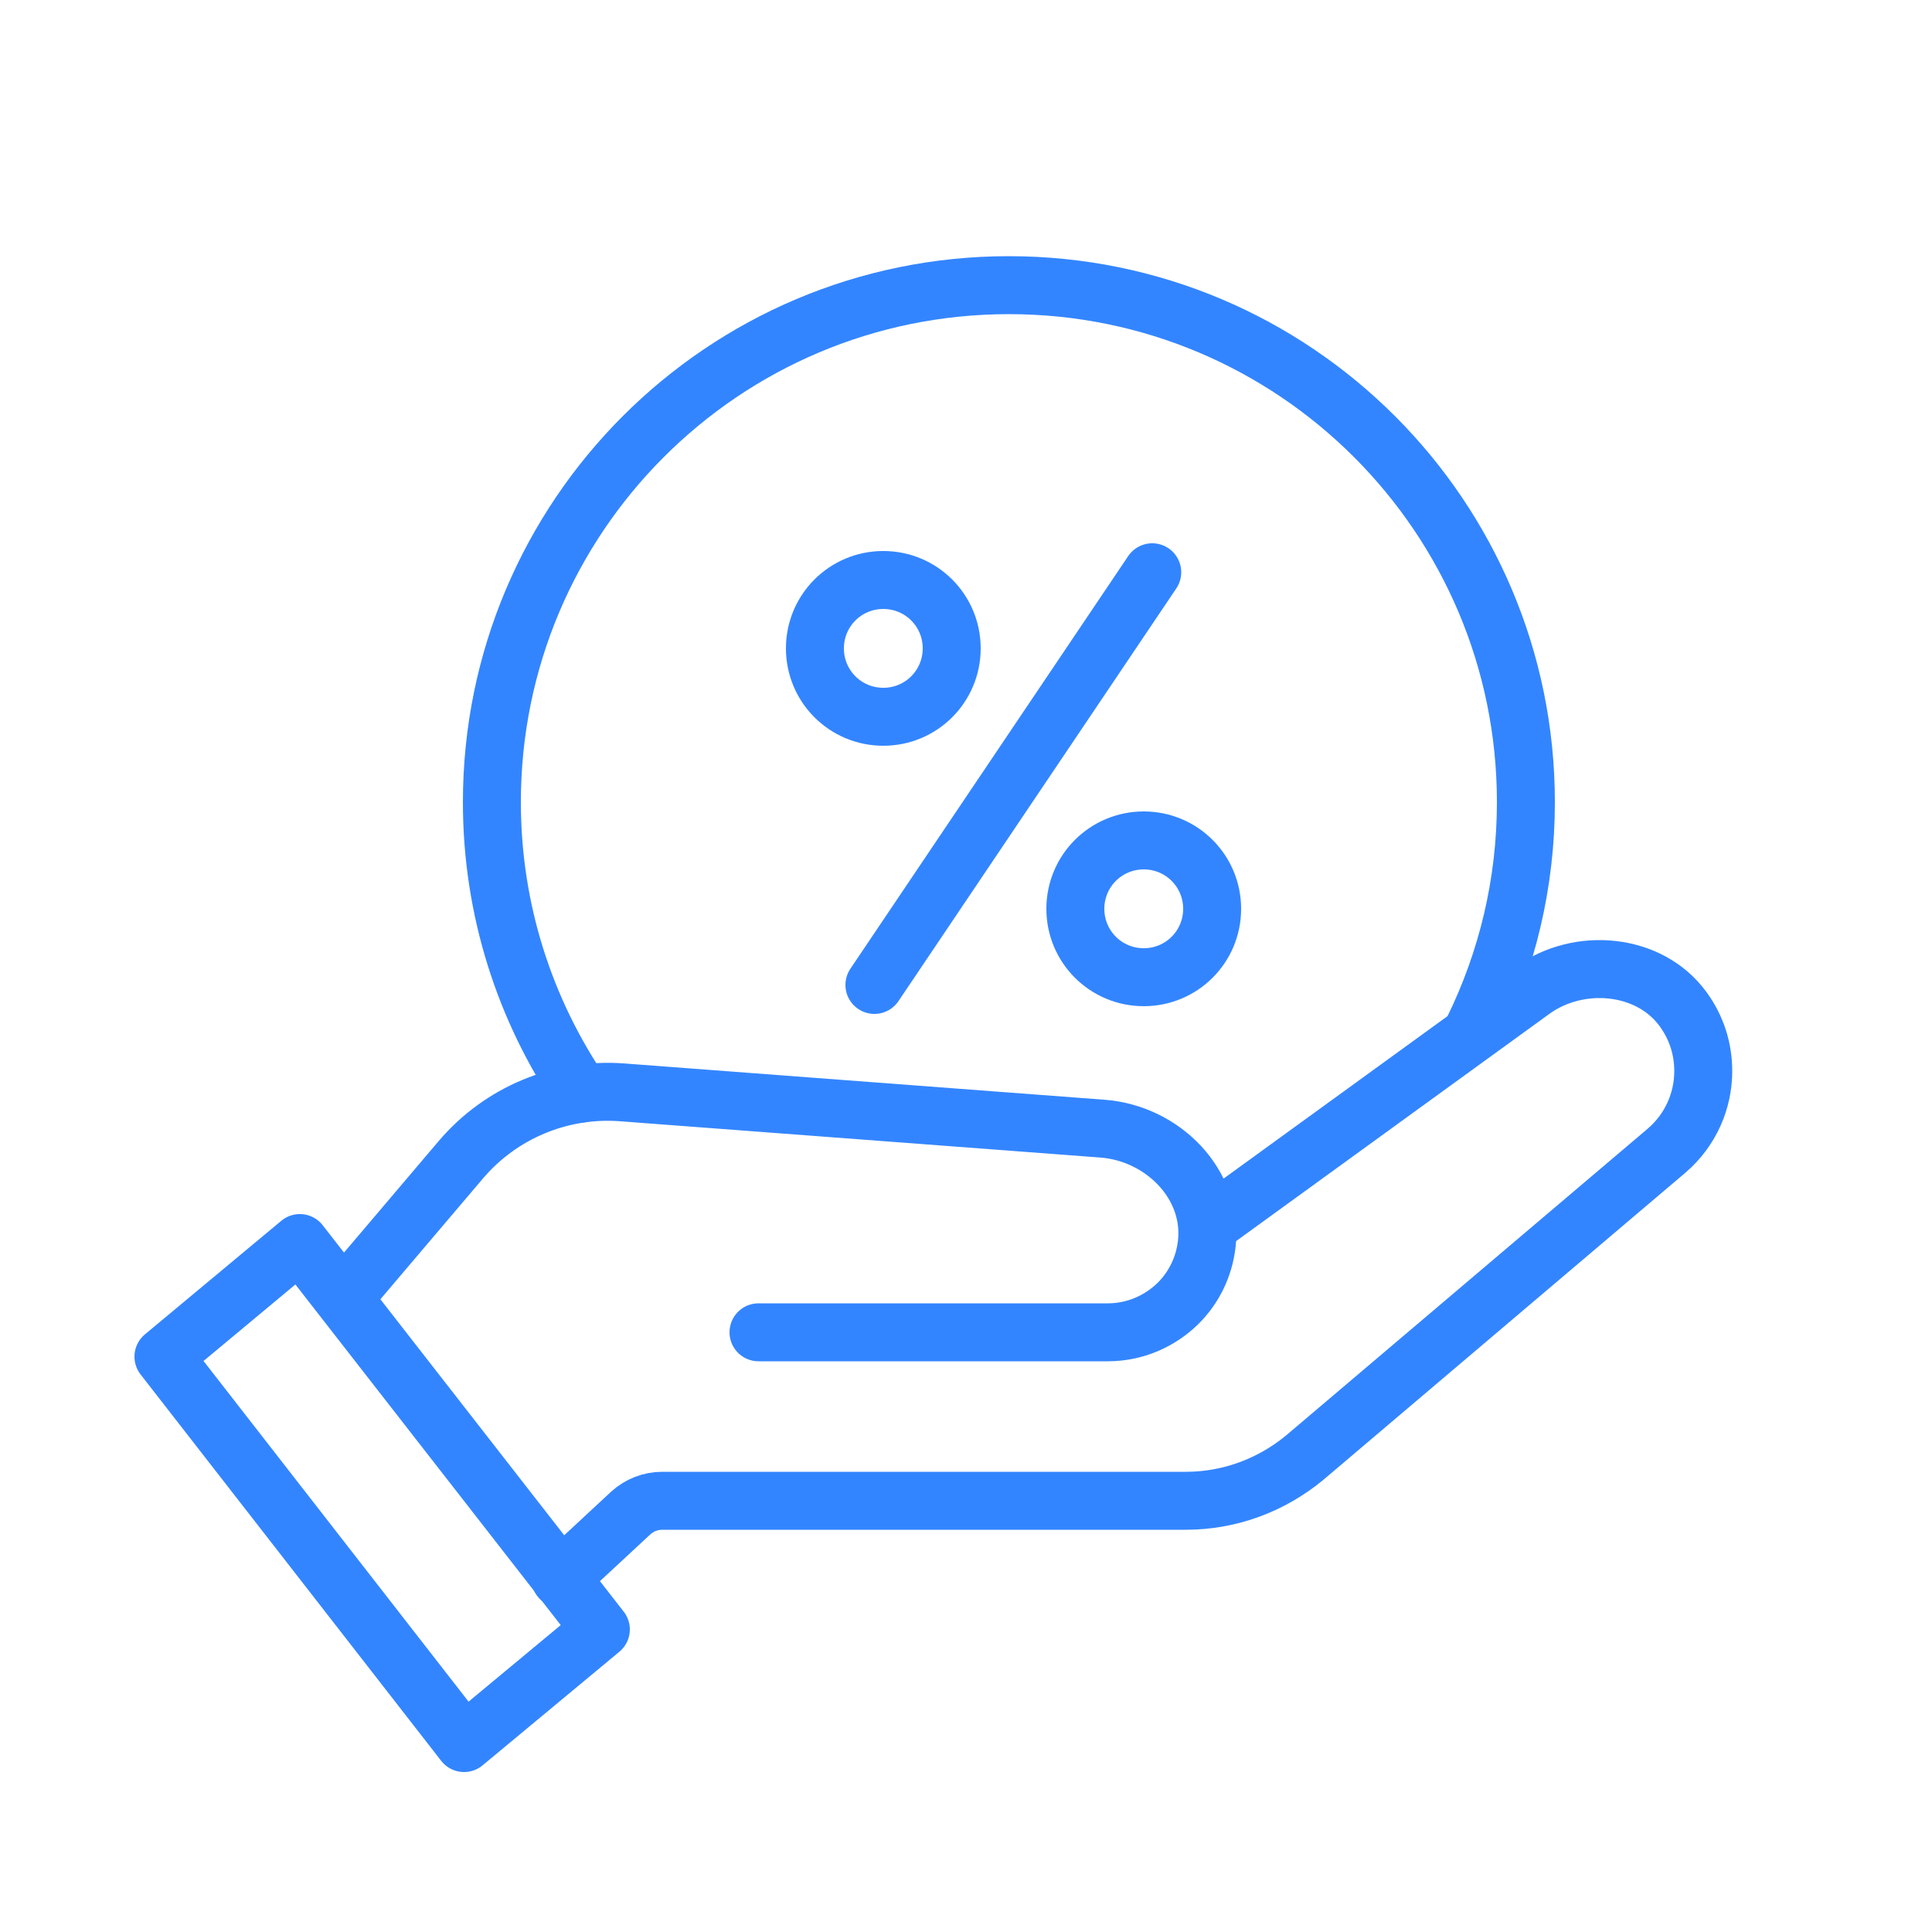 <?xml version="1.0" encoding="UTF-8"?><svg id="icons" xmlns="http://www.w3.org/2000/svg" viewBox="0 0 50 50"><defs><style>.cls-1{fill:none;stroke:#3385ff;stroke-linecap:round;stroke-linejoin:round;stroke-width:1.5px;}</style></defs><path class="cls-1" d="m19.63,34.48h9.04c.71,0,1.35-.29,1.82-.75.41-.41.67-.94.74-1.53.18-1.55-1.14-2.87-2.69-2.99l-12.44-.94c-1.59-.12-3.14.53-4.17,1.74l-3.04,3.58"/><path class="cls-1" d="m31.25,31.73l8.41-6.1c1.2-.87,3.03-.71,3.9.49.35.48.52,1.03.52,1.6,0,.76-.32,1.52-.95,2.06l-9.36,7.94c-.87.72-1.95,1.12-3.08,1.12h-13.55c-.3,0-.59.11-.82.32l-1.82,1.69"/><polygon class="cls-1" points="12.01 45.11 15.55 42.17 7.76 32.17 4.23 35.11 12.01 45.11"/><line class="cls-1" x1="22.63" y1="25.49" x2="29.82" y2="14.81"/><path class="cls-1" d="m31.37,23.52c0,.98-.79,1.77-1.77,1.77s-1.77-.79-1.77-1.77.79-1.77,1.77-1.77,1.77.79,1.77,1.77Z"/><path class="cls-1" d="m24.63,16.78c0,.98-.79,1.77-1.77,1.77s-1.77-.79-1.77-1.77.79-1.77,1.77-1.77,1.77.79,1.77,1.77Z"/><path class="cls-1" d="m38.13,26.64c.87-1.78,1.36-3.77,1.36-5.88,0-7.39-5.99-13.38-13.38-13.38s-13.38,5.99-13.38,13.38c0,2.8.86,5.39,2.32,7.54"/></svg>